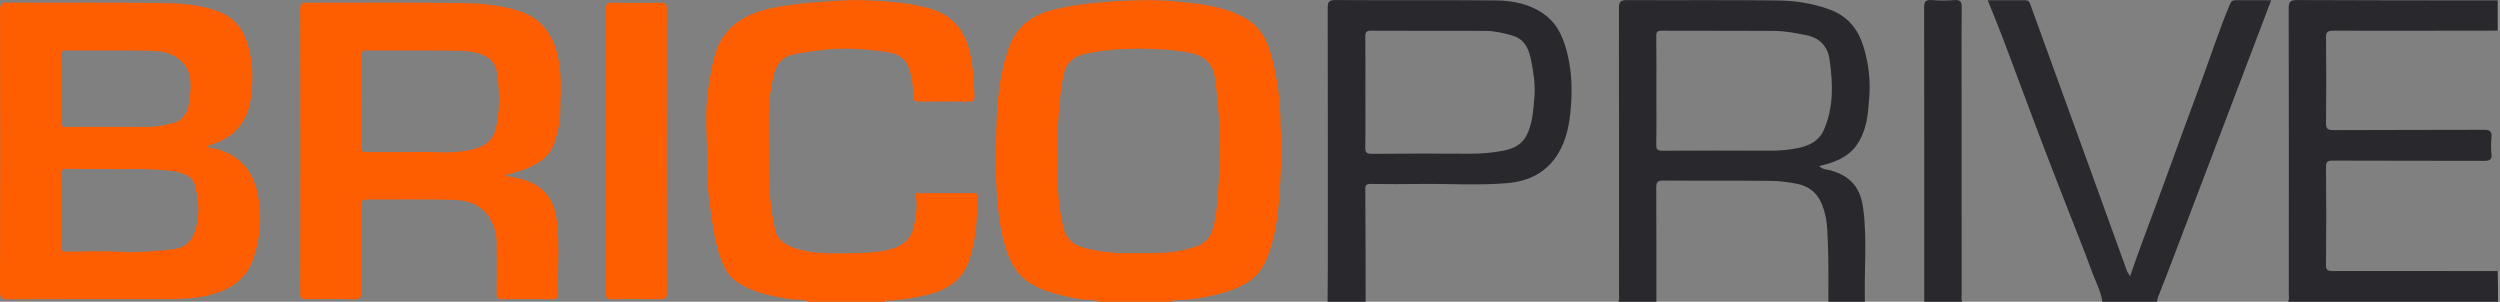 <?xml version="1.0" encoding="UTF-8"?> <svg xmlns="http://www.w3.org/2000/svg" width="116" height="14" viewBox="0 0 116 14" fill="none"><rect x="0" y="0" width="116" height="14" fill="#808080" stroke="none"/><g clip-path="url(#clip0_3833_43913)"><path d="M59.419 5.848C59.413 4.725 59.283 3.621 58.979 2.537C58.796 1.882 58.494 1.277 57.85 0.887C56.856 0.285 55.711 0.179 54.574 0.07C53.665 -0.016 52.754 0.001 51.839 0.055C50.821 0.116 49.814 0.208 48.83 0.463C47.849 0.718 47.161 1.252 46.825 2.176C46.363 3.449 46.251 4.772 46.227 6.089C46.209 7.081 46.181 8.079 46.259 9.076C46.322 9.888 46.409 10.696 46.652 11.472C46.832 12.048 47.085 12.618 47.627 13.019C48.342 13.549 49.205 13.702 50.066 13.877C50.378 13.941 50.708 13.859 51.004 13.999H54.394C54.424 13.912 54.505 13.937 54.57 13.935C55.439 13.908 56.281 13.752 57.097 13.475C57.836 13.225 58.423 12.82 58.726 12.116C58.859 11.809 58.971 11.497 59.054 11.177C59.397 9.861 59.378 8.512 59.476 7.174C59.509 6.732 59.422 6.288 59.419 5.848ZM56.572 8.063C56.51 8.863 56.508 9.668 56.318 10.464C56.133 11.237 55.779 11.381 54.996 11.582C54.135 11.804 53.251 11.73 52.372 11.746C51.778 11.757 51.2 11.695 50.623 11.578C49.517 11.353 49.421 10.948 49.254 10.148C49.055 9.19 49.067 8.21 49.096 7.479C49.096 6.679 49.06 6.121 49.106 5.569C49.167 4.845 49.198 4.12 49.369 3.403C49.495 2.871 49.854 2.605 50.362 2.495C51.554 2.236 52.768 2.23 53.982 2.295C54.351 2.314 54.718 2.374 55.083 2.428C55.825 2.536 56.286 2.912 56.375 3.626C56.425 4.03 56.478 4.435 56.511 4.841C56.598 5.914 56.655 6.99 56.572 8.063Z" fill="#FF5E00"></path><path d="M45.355 9.14C45.341 10.142 45.297 11.138 44.964 12.105C44.623 13.095 43.809 13.529 42.796 13.735C42.243 13.847 41.687 13.949 41.115 13.942C41.092 13.941 41.069 13.979 41.045 13.999H37.514C37.231 13.855 36.911 13.926 36.611 13.876C35.738 13.733 34.888 13.558 34.157 13.061C33.815 12.829 33.64 12.487 33.494 12.138C33.189 11.409 33.108 10.636 32.985 9.869C32.858 9.09 32.801 8.298 32.81 7.524C32.823 6.457 32.692 5.39 32.835 4.319C32.915 3.724 33.007 3.136 33.169 2.559C33.55 1.203 34.625 0.588 36.016 0.331C36.846 0.177 37.687 0.114 38.531 0.057C39.13 0.016 39.728 -0.015 40.324 0.019C41.257 0.07 42.188 0.131 43.097 0.382C44.088 0.656 44.65 1.268 44.923 2.152C45.154 2.903 45.175 3.678 45.217 4.451C45.23 4.677 45.14 4.718 44.92 4.715C44.178 4.704 43.436 4.701 42.695 4.716C42.453 4.721 42.381 4.667 42.378 4.433C42.373 4.01 42.314 3.591 42.183 3.178C42.035 2.712 41.675 2.5 41.214 2.428C40.131 2.258 39.045 2.189 37.946 2.346C37.537 2.404 37.129 2.444 36.728 2.549C36.176 2.693 35.999 3.09 35.889 3.545C35.696 4.34 35.66 5.146 35.675 5.957C35.686 6.622 35.674 7.287 35.678 7.952C35.684 8.856 35.765 9.755 35.963 10.642C36.088 11.203 36.552 11.431 37.082 11.577C37.801 11.776 38.547 11.759 39.285 11.749C39.916 11.741 40.544 11.744 41.174 11.601C41.841 11.45 42.258 11.15 42.397 10.515C42.507 10.008 42.595 9.506 42.465 8.963C43.376 8.963 44.281 8.965 45.185 8.96C45.335 8.96 45.357 9.026 45.355 9.14Z" fill="#FF5E00"></path><path d="M86.122 6.77C86.622 6.084 86.676 5.296 86.734 4.518C86.795 3.714 86.703 2.911 86.456 2.135C86.206 1.353 85.744 0.744 84.864 0.429C84.098 0.155 83.308 0.032 82.509 0.022C80.181 -0.007 77.852 0.018 75.522 0.005C75.201 0.003 75.116 0.076 75.117 0.377C75.127 4.789 75.124 9.201 75.122 13.614C75.122 13.742 75.155 13.875 75.09 13.999H76.856C76.856 12.236 76.86 10.472 76.85 8.708C76.849 8.468 76.892 8.375 77.186 8.377C78.832 8.392 80.478 8.375 82.124 8.391C82.549 8.395 82.98 8.446 83.395 8.532C84.231 8.704 84.54 9.297 84.7 10.005C84.794 10.42 84.794 10.841 84.813 11.257C84.855 12.17 84.833 13.085 84.837 13.999H86.532C86.491 12.556 86.644 11.108 86.452 9.67C86.334 8.794 85.955 8.207 84.975 7.915C84.797 7.862 84.585 7.882 84.405 7.706C84.578 7.661 84.72 7.632 84.856 7.587C85.358 7.422 85.808 7.2 86.122 6.77ZM83.446 6.866C83.007 6.959 82.56 6.995 82.106 6.992C80.459 6.984 78.812 6.984 77.165 6.994C76.923 6.996 76.844 6.946 76.849 6.711C76.865 5.871 76.856 5.032 76.856 4.194C76.856 3.355 76.863 2.515 76.85 1.676C76.846 1.472 76.908 1.423 77.124 1.424C78.853 1.433 80.583 1.423 82.313 1.433C82.819 1.436 83.316 1.532 83.811 1.632C84.477 1.765 84.812 2.2 84.891 2.756C85.047 3.852 85.094 4.952 84.633 6.017C84.41 6.529 83.977 6.753 83.446 6.866Z" fill="#28282D"></path><path d="M106.168 13.999C106.234 13.875 106.2 13.742 106.2 13.614C106.203 9.205 106.205 4.795 106.196 0.386C106.196 0.103 106.251 0.001 106.591 0.003C109.695 0.02 112.798 0.016 115.901 0.019V1.421C113.36 1.424 110.818 1.43 108.276 1.424C108.009 1.423 107.923 1.474 107.927 1.738C107.943 3.057 107.942 4.376 107.927 5.694C107.924 5.958 107.98 6.039 108.284 6.037C110.602 6.023 112.92 6.035 115.239 6.023C115.534 6.021 115.631 6.095 115.604 6.366C115.578 6.626 115.576 6.892 115.604 7.15C115.634 7.424 115.509 7.464 115.249 7.463C112.919 7.454 110.588 7.462 108.258 7.452C108.004 7.451 107.924 7.495 107.927 7.749C107.942 9.264 107.94 10.779 107.927 12.294C107.926 12.528 107.999 12.577 108.241 12.576C110.794 12.57 113.348 12.576 115.901 12.579C115.906 13.052 115.91 13.526 115.915 13.999H106.168Z" fill="#28282D"></path><path d="M72.756 2.621C72.589 1.886 72.336 1.172 71.678 0.682C71.02 0.192 70.214 0.026 69.394 0.019C66.923 -0.002 64.453 0.019 61.982 0.003C61.653 0.001 61.605 0.096 61.605 0.369C61.614 4.368 61.612 8.367 61.611 12.366C61.611 12.911 61.604 13.455 61.6 13.999H63.365C63.362 12.256 63.361 10.513 63.35 8.77C63.348 8.582 63.411 8.532 63.609 8.535C64.373 8.544 65.138 8.547 65.903 8.536C67.248 8.518 68.597 8.612 69.939 8.497C70.936 8.412 71.75 8.001 72.273 7.166C72.705 6.476 72.832 5.711 72.89 4.941C72.949 4.168 72.93 3.386 72.756 2.621ZM71.196 4.501C71.142 5.088 71.121 5.683 70.854 6.245C70.637 6.701 70.231 6.897 69.773 6.988C69.256 7.09 68.723 7.136 68.187 7.133C66.682 7.125 65.177 7.123 63.672 7.137C63.403 7.14 63.343 7.072 63.348 6.832C63.364 5.971 63.354 5.111 63.354 4.251C63.354 3.391 63.36 2.551 63.35 1.702C63.347 1.502 63.385 1.422 63.631 1.424C65.383 1.434 67.136 1.427 68.888 1.431C69.326 1.432 69.753 1.528 70.168 1.648C70.787 1.825 70.955 2.337 71.051 2.836C71.154 3.383 71.248 3.944 71.196 4.501Z" fill="#28282D"></path><path d="M105.382 0.011C104.873 1.351 104.371 2.67 103.87 3.99C102.868 6.626 101.867 9.263 100.864 11.899C100.625 12.528 100.384 13.156 100.134 13.781C100.104 13.856 100.09 13.924 100.093 13.999H97.55C97.475 13.485 97.216 13.023 97.041 12.538C96.672 11.514 96.253 10.505 95.86 9.488C95.419 8.354 94.978 7.22 94.548 6.083C94.012 4.668 93.491 3.249 92.956 1.834C92.732 1.24 92.486 0.653 92.231 0.012C92.838 0.012 93.406 0.011 93.975 0.012C94.162 0.013 94.189 0.159 94.232 0.276C95.175 2.868 96.117 5.46 97.056 8.053C97.601 9.556 98.141 11.06 98.686 12.563C98.71 12.631 98.76 12.691 98.837 12.82C99.034 12.261 99.202 11.754 99.392 11.253C100.311 8.819 101.177 6.368 102.087 3.931C102.551 2.686 102.952 1.42 103.472 0.193C103.533 0.05 103.595 0.008 103.742 0.01C104.282 0.014 104.822 0.011 105.382 0.011Z" fill="#29292E"></path><path d="M89.286 13.999C89.286 9.454 89.289 4.909 89.279 0.363C89.279 0.085 89.334 -0.025 89.657 0.005C89.996 0.035 90.342 0.032 90.68 0.005C90.977 -0.018 91.026 0.093 91.023 0.337C91.01 1.296 91.017 2.255 91.017 3.215C91.017 6.692 91.017 10.169 91.019 13.646C91.019 13.764 90.989 13.886 91.052 13.999H89.286Z" fill="#28282D"></path><path d="M115.985 0.001V1.44C115.957 1.434 115.929 1.428 115.9 1.421V0.019C115.929 0.013 115.957 0.007 115.985 0.001Z" fill="#939397"></path><path d="M115.915 13.999C115.91 13.526 115.905 13.052 115.9 12.579C115.929 12.572 115.957 12.566 115.985 12.56C115.985 12.996 115.987 13.433 115.982 13.868C115.981 13.91 116.054 14.009 115.915 13.999Z" fill="#939397"></path><path d="M11.932 8.893C11.704 7.883 11.078 7.162 9.948 6.888C9.844 6.863 9.7 6.916 9.637 6.77C10.064 6.627 10.487 6.474 10.826 6.172C11.617 5.467 11.693 4.533 11.708 3.617C11.715 3.15 11.659 2.663 11.531 2.189C11.331 1.45 10.955 0.867 10.174 0.552C9.328 0.209 8.419 0.158 7.526 0.144C5.138 0.107 2.75 0.138 0.362 0.124C0.061 0.122 0.001 0.2 0.002 0.465C0.012 4.824 0.013 9.182 1.38398e-05 13.541C-0.001 13.847 0.105 13.887 0.394 13.886C2.736 13.875 5.077 13.88 7.417 13.88C8.128 13.879 8.839 13.891 9.537 13.735C10.579 13.5 11.394 13.048 11.748 12.022C12.106 10.985 12.17 9.942 11.932 8.893ZM3.102 2.341C4.383 2.351 5.666 2.326 6.948 2.356C7.422 2.367 7.912 2.425 8.306 2.744C8.894 3.219 8.879 3.849 8.811 4.474C8.78 4.751 8.754 5.044 8.592 5.305C8.473 5.496 8.326 5.631 8.101 5.691C7.689 5.802 7.274 5.892 6.841 5.889C6.426 5.885 6.01 5.886 5.595 5.887C5.422 5.887 5.249 5.887 5.076 5.887C4.712 5.888 4.348 5.885 3.983 5.885C3.689 5.885 3.394 5.887 3.1 5.893C2.876 5.898 2.828 5.833 2.83 5.636C2.84 4.623 2.84 3.61 2.829 2.597C2.827 2.398 2.881 2.339 3.102 2.341ZM9.062 10.694C8.896 11.234 8.548 11.526 7.955 11.578C7.205 11.643 6.459 11.728 5.696 11.686C4.841 11.637 3.98 11.667 3.123 11.679C2.89 11.682 2.827 11.62 2.829 11.407C2.84 10.307 2.84 9.207 2.829 8.107C2.827 7.897 2.885 7.83 3.119 7.835C3.79 7.849 4.46 7.84 5.13 7.84V7.85C5.776 7.85 6.424 7.822 7.068 7.859C7.535 7.886 8.013 7.905 8.465 8.048C8.748 8.138 8.967 8.31 9.037 8.572C9.226 9.274 9.28 9.983 9.062 10.694Z" fill="#FF5E00"></path><path d="M25.757 6.529C25.866 6.138 25.983 5.736 25.989 5.337C26.005 4.386 26.1 3.427 25.855 2.489C25.612 1.555 25.099 0.83 24.046 0.498C23.232 0.241 22.391 0.156 21.554 0.144C19.107 0.109 16.659 0.134 14.211 0.128C14.001 0.127 13.93 0.17 13.93 0.378C13.937 4.793 13.938 9.207 13.93 13.62C13.929 13.853 14.024 13.886 14.237 13.883C14.967 13.874 15.697 13.865 16.426 13.887C16.718 13.895 16.768 13.8 16.766 13.556C16.754 12.216 16.763 10.875 16.758 9.535C16.757 9.357 16.776 9.254 17.017 9.255C18.358 9.265 19.701 9.234 21.041 9.272C21.748 9.292 22.392 9.527 22.75 10.167C22.941 10.51 23.041 10.881 23.044 11.267C23.052 12.052 23.053 12.837 23.042 13.621C23.039 13.816 23.091 13.887 23.314 13.884C24.079 13.872 24.845 13.87 25.609 13.885C25.852 13.889 25.902 13.807 25.896 13.603C25.867 12.525 25.964 11.445 25.853 10.37C25.776 9.638 25.534 8.956 24.795 8.54C24.374 8.303 23.894 8.232 23.374 8.151C23.673 8.064 23.937 7.998 24.193 7.911C24.928 7.66 25.549 7.283 25.757 6.529ZM23.004 5.97C22.824 6.703 22.255 6.886 21.592 7C20.824 7.132 20.05 7.031 19.279 7.051C18.538 7.069 17.796 7.047 17.055 7.06C16.825 7.064 16.751 7.004 16.755 6.786C16.77 6.089 16.761 5.392 16.761 4.694C16.761 3.996 16.768 3.298 16.756 2.601C16.753 2.404 16.811 2.339 17.031 2.341C18.443 2.35 19.855 2.33 21.267 2.356C21.754 2.365 22.258 2.411 22.677 2.705C22.987 2.923 23.055 3.261 23.089 3.571C23.175 4.37 23.2 5.168 23.004 5.97Z" fill="#FF5E00"></path><path d="M30.939 13.606C30.94 13.814 30.888 13.889 30.648 13.885C29.907 13.87 29.166 13.866 28.425 13.886C28.146 13.894 28.103 13.803 28.104 13.572C28.113 11.382 28.109 9.193 28.109 7.003C28.109 4.813 28.113 2.624 28.104 0.434C28.102 0.197 28.154 0.118 28.428 0.125C29.168 0.144 29.91 0.141 30.65 0.126C30.89 0.122 30.94 0.197 30.939 0.404C30.933 4.804 30.933 9.205 30.939 13.606Z" fill="#FF5E00"></path><path d="M5.594 5.887C5.421 5.887 5.248 5.888 5.075 5.888C4.711 5.888 4.346 5.885 3.982 5.885C4.347 5.885 4.711 5.888 5.075 5.887C5.248 5.887 5.421 5.887 5.594 5.887Z" fill="white"></path></g><defs><clipPath id="clip0_3833_43913"><rect width="116" height="14" fill="white"></rect></clipPath></defs></svg> 
